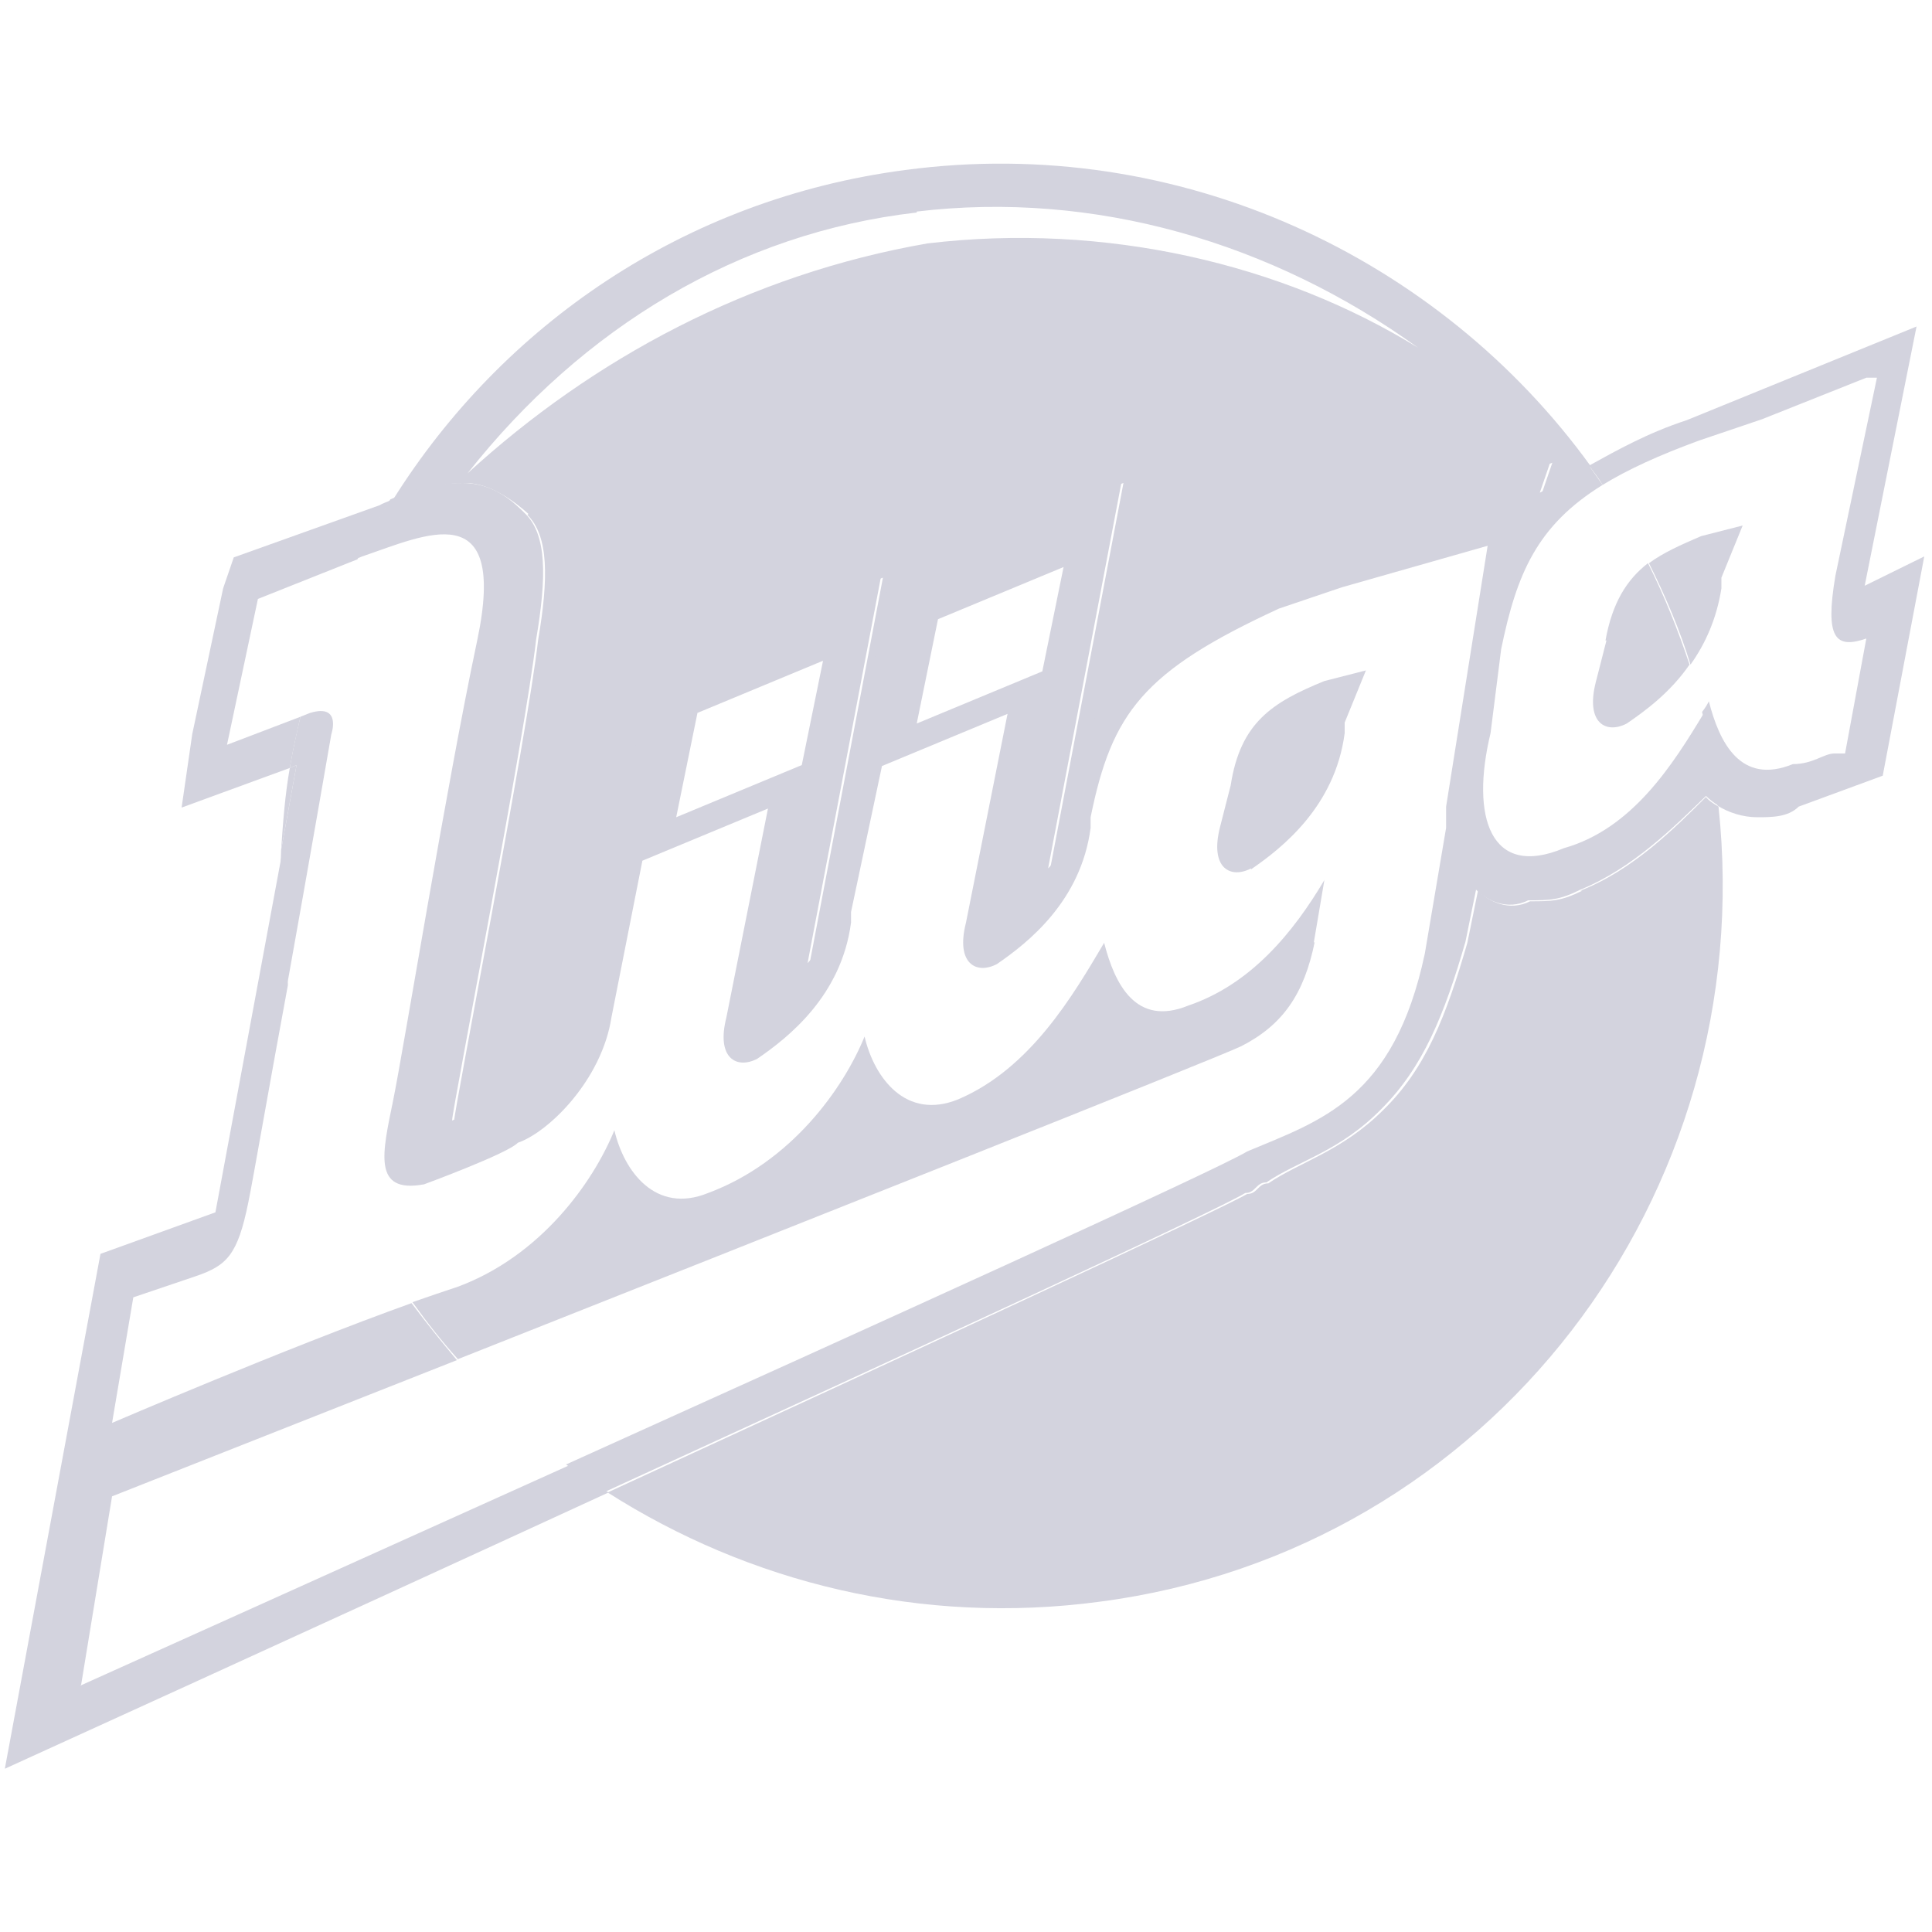 <?xml version="1.0" encoding="UTF-8"?>
<svg id="Layer_1" xmlns="http://www.w3.org/2000/svg" version="1.1" viewBox="0 0 200 200">
  <!-- Generator: Adobe Illustrator 29.1.0, SVG Export Plug-In . SVG Version: 2.1.0 Build 142)  -->
  <defs>
    <style>
      .st0 {
        fill: #d3d3de;
      }
    </style>
  </defs>
  <path class="st0" d="M8.4,174.4l3.2-19.5s15.7-6.2,35.7-14.1c-1.6-1.9-3.2-3.9-4.7-5.9-13.1,4.7-31,12.4-31,12.4l2.2-13,6.5-2.2c3.2-1.1,4.3-2.2,5.4-7.6.5-2.4,2.2-12.3,4.1-22.5,0,0,0-.1,0-.2-.6-4.7-.8-9.4-.5-14l-7,37.7-11.9,4.3L.5,183.1s31-14.1,62.5-28.6c-1.4-.9-2.7-1.8-4.1-2.8-26.6,12-50.6,22.8-50.6,22.8Z"/>
  <path class="st0" d="M178.2,59.8l2.2-5.4-4.3,1.1c-2.1.9-3.9,1.7-5.4,2.8,1.7,3.4,3.2,6.9,4.3,10.5,1.5-2.1,2.7-4.7,3.2-7.9v-1.1Z"/>
  <path class="st0" d="M23.5,77.1l3.2-15.1,10.3-4.1c1.1-2.1,2.2-4.1,3.4-6.1-.4.2-.8.3-1.1.5l-15.1,5.4-1.1,3.2-3.2,15.1-1.1,7.6,11.2-4.1c.3-1.8.7-3.5,1.1-5.3l-7.6,2.9Z"/>
  <path class="st0" d="M193,60.8l5.4-27-23.8,9.7c-4,1.3-7.2,3.1-10.1,4.7.5.7,1,1.3,1.4,2,2.6-1.6,5.9-3.1,10-4.6l6.5-2.2,10.8-4.3h1.1l-4.3,20.5c-1.1,6.5,0,7.6,3.2,6.5l-2.2,11.9h-1.1c-1.1,0-2.2,1.1-4.3,1.1-5.4,2.2-7.6-2.2-8.7-6.5-.2.4-.4.7-.7,1.1.6,2.5,1.1,5,1.4,7.6,0,.7.1,1.4.2,2.1,1.1.7,2.6,1.2,4.1,1.2s3.2,0,4.3-1.1l8.7-3.2,4.3-22.7-6.5,3.2Z"/>
  <path class="st0" d="M30,79.5c-.5,2.8-.7,5.6-.9,8.5l1.6-8.8-.7.3Z"/>
  <path class="st0" d="M163.8,92.2c-2.2,1.1-3.2,1.1-5.4,1.1-2.2,1.1-4.3,0-5.4-1.1l-1.1,5.4c-2.2,7.6-4.3,13-8.7,17.3-4.3,4.3-8.7,5.4-11.9,7.6-1.1,0-1.1,1.1-2.2,1.1-2.7,1.6-34.7,16.4-66.2,30.9,14.6,9.3,32.4,13.8,51,11.3,40.4-5.3,68.3-42,64-82.3-.5-.3-1-.6-1.3-1-3.2,3.2-7.6,7.6-13,9.7Z"/>
  <path class="st0" d="M54.6,53.3c2.2,2.2,2.2,6.5,1.1,13-1.1,9.7-8.7,48.7-8.7,49.8l7.6-3.2c2.2-1.1,5.4-3.2,6.5-8.7l6.5-35.7,23.8-8.7-7.6,40c1.1-1.1,2.2-3.2,2.2-5.4l6.5-35.7,23.8-8.7-7.6,40c1.1-1.1,2.2-3.2,2.2-5.4v-1.1c1.1-4.3,2.2-10.8,6.5-15.1,3.2-4.3,8.7-7.6,17.3-10.8l26-9.7-1.1,3.2c1.6-.8,3.3-1.8,5.1-2.8-15.6-21.6-42.6-34.5-71-30.7-22.9,3-41.7,16.1-53,34.1,2.1-.9,4.8-1.7,7.5-1.7s5.4,2.2,6.5,3.2ZM94.9,21.9c18.4-2.2,36.8,3.2,51.9,14.1-14.1-8.7-32.4-13-50.8-10.8-18.4,3.2-34.6,11.9-47.6,23.8,11.9-15.1,28.1-24.9,46.5-27Z"/>
  <path class="st0" d="M136,97.6l1.1-6.5c-3.2,5.4-7.6,10.8-14.1,13-5.4,2.2-7.6-2.2-8.7-6.5-3.2,5.4-7.6,13-15.1,16.2-5.4,2.2-8.7-2.2-9.7-6.5-2.2,5.4-7.6,13-16.2,16.2-5.4,2.2-8.7-2.2-9.7-6.5-2.2,5.4-7.6,13-16.2,16.2-1.5.5-3,1-4.7,1.6,1.5,2.1,3,4,4.7,5.9,33.3-13.2,78.4-31.1,81.1-32.4,4.3-2.2,6.5-5.4,7.6-10.8Z"/>
  <path class="st0" d="M129.5,90c3.2-2.2,8.7-6.5,9.7-14.1v-1.1l2.2-5.4-4.3,1.1c-5.4,2.2-8.7,4.3-9.7,10.8l-1.1,4.3c-1.1,4.3,1.1,5.4,3.2,4.3Z"/>
  <path class="st0" d="M166.3,66.3l-1.1,4.3c-1.1,4.3,1.1,5.4,3.2,4.3,1.9-1.3,4.5-3.2,6.5-6.1-1.2-3.6-2.6-7.1-4.3-10.5-2.2,1.7-3.7,4.1-4.4,8Z"/>
  <path class="st0" d="M176.4,73.8c-3.2,5.3-7.4,12-14.5,14-7.6,3.2-9.7-3.2-7.6-11.9l1.1-8.7c1.6-7.8,3.7-12.8,10.5-17-.5-.7-.9-1.3-1.4-2-1.8,1-3.4,2-5.1,2.8l1.1-3.2-26,9.7c-8.7,3.2-14.1,6.5-17.3,10.8-4.3,4.3-5.4,10.8-6.5,15.1v1.1c0,2.2-1.1,4.3-2.2,5.4l7.6-40-23.8,8.7-6.5,35.7c0,2.2-1.1,4.3-2.2,5.4l7.6-40-23.8,8.7-6.5,35.7c-1.1,5.4-4.3,7.6-6.5,8.7l-7.6,3.2c0-1.1,7.6-40,8.7-49.8,1.1-6.5,1.1-10.8-1.1-13-1.1-1.1-3.2-3.2-6.5-3.2s-5.5.8-7.5,1.7c-1.2,2-2.4,4-3.4,6.1l.5-.2c6.5-2.2,15.1-6.5,11.9,8.7-3.2,15.1-7.6,42.2-8.7,47.6-1.1,5.4-2.2,9.7,3.2,8.7,0,0,8.7-3.2,9.7-4.3,3.2-1.1,8.7-6.5,9.7-13l3.2-16.2,13-5.4-4.3,21.6c-1.1,4.3,1.1,5.4,3.2,4.3,3.2-2.2,8.7-6.5,9.7-14.1v-1.1l3.2-15.1,13-5.4-4.3,21.6c-1.1,4.3,1.1,5.4,3.2,4.3,3.2-2.2,8.7-6.5,9.7-14.1v-1.1c2.2-10.8,5.4-15.1,19.5-21.6l6.5-2.2,15.1-4.3-4.3,27v2.2l-2.2,13c-3.2,15.1-10.8,17.3-18.4,20.5-2.9,1.8-38.6,18-70.5,32.4,1.3,1,2.7,1.9,4.1,2.8,31.4-14.4,63.5-29.2,66.2-30.9,1.1,0,1.1-1.1,2.2-1.1,3.2-2.2,7.6-3.2,11.9-7.6,4.3-4.3,6.5-9.7,8.7-17.3l1.1-5.4c1.1,1.1,3.2,2.2,5.4,1.1,2.2,0,3.2,0,5.4-1.1,5.4-2.2,9.7-6.5,13-9.7.3.3.8.7,1.3,1,0-.7-.1-1.4-.2-2.1-.3-2.6-.8-5.1-1.4-7.6ZM70,84.6l2.2-10.8,13-5.4-2.2,10.8-13,5.4ZM94.9,74.9l2.2-10.8,13-5.4-2.2,10.8-13,5.4Z"/>
  <path class="st0" d="M29.7,101.9c0,0,0,.1,0,.2,2.3-12.8,4.6-26.1,4.6-26.1,0,0,1.1-3.2-2.2-2.2l-1,.4c-.4,1.7-.8,3.5-1.1,5.3l.7-.3-1.6,8.8c-.2,4.6,0,9.2.5,14Z"/>
</svg>
